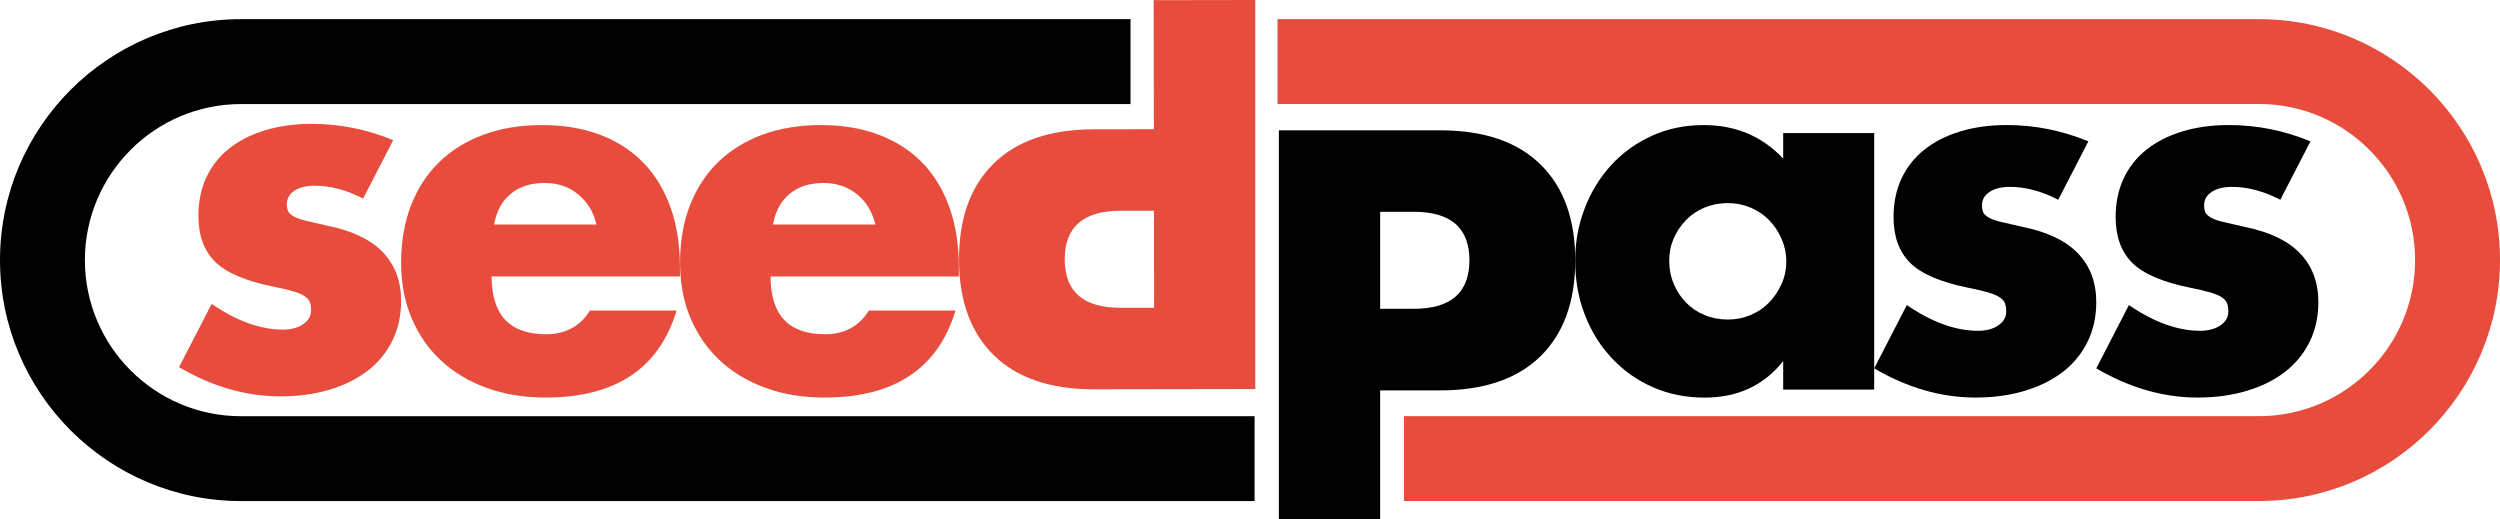 <?xml version="1.0" encoding="UTF-8"?>
<svg id="Layer_1" data-name="Layer 1" xmlns="http://www.w3.org/2000/svg" viewBox="0 0 468.5 97.33">
  <defs>
    <style>
      .cls-1 {
        fill: #e74c3c;
      }
    </style>
  </defs>
  <path class="cls-1" d="M92.13,51.8c0,7.23,3.4,10.84,10.19,10.84,3.64,0,6.4-1.48,8.25-4.45h16.22c-3.27,10.88-11.46,16.31-24.56,16.31-4.02,0-7.69-.6-11.03-1.81-3.34-1.21-6.19-2.92-8.57-5.14-2.38-2.22-4.22-4.88-5.51-7.97-1.3-3.09-1.95-6.55-1.95-10.38s.62-7.52,1.85-10.7c1.24-3.18,3-5.89,5.28-8.11,2.28-2.22,5.05-3.94,8.29-5.14,3.25-1.2,6.9-1.81,10.98-1.81s7.63.6,10.84,1.81c3.21,1.2,5.93,2.95,8.15,5.24,2.23,2.29,3.92,5.08,5.1,8.39,1.17,3.31,1.76,7.03,1.76,11.17v1.76h-35.31ZM111.78,42.07c-.56-2.35-1.7-4.23-3.43-5.65-1.73-1.42-3.83-2.13-6.3-2.13-2.6,0-4.71.68-6.35,2.04-1.64,1.36-2.67,3.27-3.11,5.75h19.19Z"/>
  <path class="cls-1" d="M68.03,37.21c-3.09-1.61-6.12-2.41-9.08-2.41-1.55,0-2.8.31-3.75.93-.96.62-1.44,1.45-1.44,2.5,0,.56.08,1,.23,1.34s.49.66,1.02.97c.52.31,1.3.59,2.32.83,1.02.25,2.36.56,4.03.93,4.63.93,8.09,2.58,10.38,4.96,2.28,2.38,3.43,5.42,3.43,9.13,0,2.78-.56,5.28-1.67,7.51-1.11,2.23-2.66,4.09-4.63,5.61-1.98,1.51-4.36,2.69-7.14,3.52-2.78.83-5.84,1.25-9.18,1.25-6.43,0-12.76-1.82-19-5.47l6.12-11.86c4.7,3.21,9.14,4.82,13.35,4.82,1.54,0,2.81-.34,3.8-1.02.99-.68,1.48-1.54,1.48-2.6,0-.62-.08-1.13-.23-1.53-.16-.4-.48-.77-.97-1.11-.5-.34-1.22-.65-2.18-.93-.96-.28-2.21-.57-3.75-.88-5.19-1.05-8.82-2.61-10.89-4.68-2.07-2.07-3.1-4.93-3.1-8.57,0-2.66.49-5.05,1.48-7.18.99-2.13,2.41-3.94,4.26-5.42s4.09-2.63,6.72-3.43c2.63-.8,5.54-1.21,8.76-1.21,5.25,0,10.35,1.02,15.29,3.06l-5.65,10.94Z"/>
  <path class="cls-1" d="M144.4,51.8c0,7.23,3.4,10.84,10.19,10.84,3.64,0,6.4-1.48,8.25-4.45h16.22c-3.27,10.88-11.46,16.31-24.56,16.31-4.02,0-7.69-.6-11.03-1.81-3.34-1.21-6.19-2.92-8.57-5.14-2.38-2.22-4.22-4.88-5.51-7.97-1.3-3.09-1.95-6.55-1.95-10.38s.62-7.52,1.85-10.7c1.24-3.18,3-5.89,5.28-8.11,2.28-2.22,5.05-3.94,8.29-5.14,3.25-1.2,6.9-1.81,10.98-1.81s7.63.6,10.84,1.81c3.21,1.2,5.93,2.95,8.15,5.24,2.23,2.29,3.92,5.08,5.1,8.39,1.17,3.31,1.76,7.03,1.76,11.17v1.76h-35.31ZM164.05,42.07c-.56-2.35-1.7-4.23-3.43-5.65-1.73-1.42-3.83-2.13-6.3-2.13-2.6,0-4.71.68-6.35,2.04-1.64,1.36-2.67,3.27-3.11,5.75h19.19Z"/>
  <path d="M258.64,97.33h-18.98V24.42h30.2c8.19,0,14.46,2.13,18.81,6.38,4.35,4.25,6.53,10.25,6.53,17.99s-2.18,13.73-6.53,17.99c-4.35,4.25-10.62,6.38-18.81,6.38h-11.22v24.17ZM258.64,57.87h6.29c6.96,0,10.44-3.03,10.44-9.09s-3.48-9.09-10.44-9.09h-6.29v18.18Z"/>
  <path class="cls-1" d="M216.19.03l19.05-.03v72.91l-30.14.05c-8.19.01-14.46-2.1-18.82-6.35-4.36-4.25-6.55-10.24-6.56-17.97-.01-7.74,2.15-13.73,6.5-18,4.34-4.26,10.61-6.4,18.8-6.41l11.22-.02-.04-24.17ZM216.25,39.49h-6.29c-6.96.02-10.44,3.06-10.43,9.12.01,6.06,3.5,9.08,10.46,9.07h6.29s-.03-18.19-.03-18.19Z"/>
  <path d="M334.17,24.94h17.05v48.07h-17.05v-5.34c-3.62,4.56-8.53,6.84-14.71,6.84-3.5,0-6.72-.64-9.65-1.92-2.94-1.28-5.5-3.08-7.68-5.39-2.19-2.31-3.89-5.03-5.11-8.15-1.22-3.12-1.83-6.53-1.83-10.21,0-3.43.59-6.7,1.78-9.79,1.19-3.09,2.84-5.79,4.97-8.11,2.12-2.31,4.65-4.14,7.59-5.48,2.93-1.34,6.18-2.02,9.74-2.02,6,0,10.96,2.09,14.9,6.28v-4.78ZM312.81,48.83c0,1.56.28,3.01.85,4.36.56,1.34,1.32,2.51,2.3,3.51.97,1,2.12,1.78,3.47,2.34,1.34.56,2.79.84,4.36.84s2.92-.28,4.26-.84c1.34-.56,2.5-1.34,3.47-2.34.97-1,1.75-2.15,2.34-3.47.59-1.31.89-2.72.89-4.22s-.3-2.92-.89-4.26c-.59-1.34-1.37-2.51-2.34-3.51-.97-1-2.12-1.78-3.47-2.34-1.34-.56-2.76-.84-4.26-.84s-3.01.28-4.36.84c-1.34.56-2.5,1.34-3.47,2.34-.97,1-1.73,2.14-2.3,3.42-.56,1.28-.85,2.67-.85,4.17Z"/>
  <path d="M385.7,37.43c-3.09-1.61-6.12-2.41-9.08-2.41-1.55,0-2.8.31-3.75.93-.96.62-1.44,1.45-1.44,2.5,0,.56.08,1,.23,1.34s.49.66,1.02.97c.52.31,1.3.59,2.32.83,1.02.25,2.36.56,4.03.93,4.63.93,8.09,2.58,10.38,4.96,2.28,2.38,3.43,5.42,3.43,9.13,0,2.78-.56,5.28-1.67,7.51-1.11,2.23-2.66,4.09-4.63,5.61-1.98,1.51-4.36,2.69-7.14,3.52-2.78.83-5.84,1.25-9.18,1.25-6.43,0-12.76-1.82-19-5.47l6.12-11.86c4.7,3.21,9.14,4.82,13.35,4.82,1.54,0,2.81-.34,3.8-1.02.99-.68,1.48-1.54,1.48-2.6,0-.62-.08-1.13-.23-1.53-.16-.4-.48-.77-.97-1.11-.5-.34-1.22-.65-2.18-.93-.96-.28-2.21-.57-3.75-.88-5.19-1.05-8.82-2.61-10.89-4.68-2.07-2.07-3.1-4.93-3.1-8.57,0-2.66.49-5.05,1.48-7.18.99-2.13,2.41-3.94,4.26-5.42,1.85-1.48,4.09-2.63,6.72-3.43,2.63-.8,5.54-1.21,8.76-1.21,5.25,0,10.35,1.02,15.29,3.06l-5.65,10.94Z"/>
  <path d="M427.32,37.43c-3.09-1.61-6.12-2.41-9.08-2.41-1.55,0-2.8.31-3.75.93-.96.62-1.44,1.45-1.44,2.5,0,.56.08,1,.23,1.34s.49.66,1.02.97c.52.31,1.3.59,2.32.83,1.02.25,2.36.56,4.03.93,4.63.93,8.09,2.58,10.38,4.96,2.28,2.38,3.43,5.42,3.43,9.13,0,2.78-.56,5.28-1.67,7.51-1.11,2.23-2.66,4.09-4.63,5.61-1.98,1.51-4.36,2.69-7.14,3.52-2.78.83-5.84,1.25-9.18,1.25-6.43,0-12.76-1.82-19-5.47l6.12-11.86c4.7,3.21,9.14,4.82,13.35,4.82,1.54,0,2.81-.34,3.8-1.02.99-.68,1.48-1.54,1.48-2.6,0-.62-.08-1.13-.23-1.53-.16-.4-.48-.77-.97-1.11-.5-.34-1.22-.65-2.18-.93-.96-.28-2.21-.57-3.75-.88-5.19-1.05-8.82-2.61-10.89-4.68-2.07-2.07-3.1-4.93-3.1-8.57,0-2.66.49-5.05,1.48-7.18.99-2.13,2.41-3.94,4.26-5.42,1.85-1.48,4.09-2.63,6.72-3.43,2.63-.8,5.54-1.21,8.76-1.21,5.25,0,10.35,1.02,15.29,3.06l-5.65,10.94Z"/>
  <path d="M45.16,78c-16.13,0-29.25-13.12-29.25-29.25s13.12-29.25,29.25-29.25h166.7V3.59H45.16C20.26,3.59,0,23.84,0,48.74s20.26,45.16,45.16,45.16h189.95v-15.9H45.16Z"/>
  <path class="cls-1" d="M423.34,3.59h-183.93v15.9h183.93c16.13,0,29.25,13.12,29.25,29.25s-13.12,29.25-29.25,29.25h-160.23v15.9h160.23c24.9,0,45.16-20.26,45.16-45.16S448.25,3.59,423.34,3.59Z"/>
</svg>